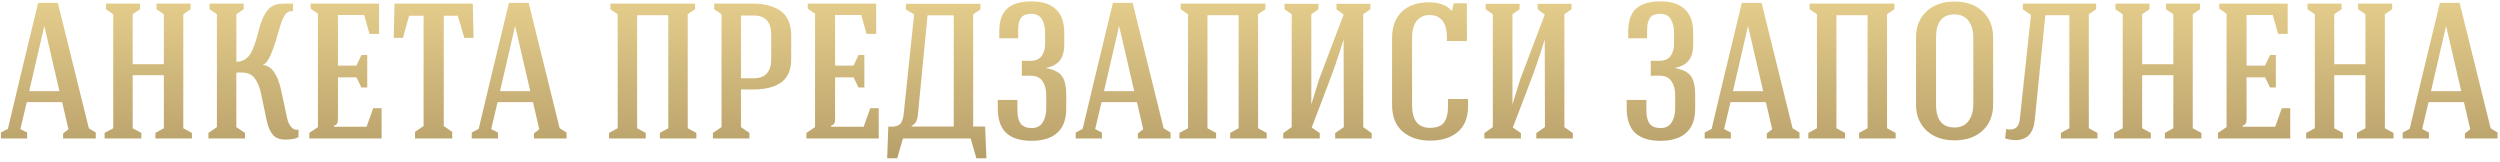 <?xml version="1.0" encoding="UTF-8"?> <svg xmlns="http://www.w3.org/2000/svg" width="650" height="42" viewBox="0 0 650 42" fill="none"> <path d="M0.244 36V34.462L2.051 33.51C2.344 32.289 3.475 27.537 5.444 19.252C7.43 10.967 8.919 4.799 9.912 0.746H15.039L23.096 33.339L24.902 34.462V36H16.406V34.706L17.798 33.607L16.162 26.552H6.958L5.298 33.559L7.056 34.462V36H0.244ZM7.593 23.695H15.454L11.548 6.85H11.499L7.593 23.695ZM27.197 36V34.56L29.443 33.339V3.7L27.539 2.406V0.941H36.401V2.406L34.497 3.7V16.689H42.602V3.7L40.698 2.406V0.941H49.56V2.406L47.656 3.7V33.339L49.902 34.56V36H40.405V34.56L42.602 33.339V19.545H34.497V33.339L36.743 34.56V36H27.197ZM54.199 36V34.56L56.397 33.046V3.7L54.492 2.406V0.941H63.355V2.406L61.45 3.7V16.054C62.313 16.054 63.062 15.85 63.696 15.443C64.331 15.037 64.844 14.483 65.234 13.783C65.625 13.083 65.959 12.31 66.235 11.464C66.528 10.601 66.797 9.698 67.041 8.754C67.285 7.794 67.546 6.882 67.822 6.02C68.099 5.157 68.465 4.343 68.921 3.578C69.377 2.813 69.906 2.219 70.508 1.796C70.817 1.584 71.143 1.413 71.484 1.283C71.826 1.153 72.233 1.063 72.705 1.015C73.177 0.966 73.535 0.941 73.779 0.941C74.04 0.925 74.471 0.925 75.073 0.941C75.692 0.941 76.066 0.941 76.196 0.941V2.895C75.415 2.878 74.837 3.057 74.463 3.432C74.105 3.79 73.731 4.416 73.34 5.312C73.144 5.784 72.754 7.037 72.168 9.071C71.598 11.089 70.996 12.831 70.361 14.296C69.743 15.745 69.092 16.583 68.408 16.811V16.908C70.622 17.12 72.184 19.301 73.096 23.451L74.658 30.751C74.853 31.679 75.212 32.444 75.732 33.046C76.269 33.648 76.896 33.868 77.612 33.705V35.658C76.864 36.081 75.741 36.293 74.243 36.293C72.762 36.293 71.663 35.878 70.947 35.048C70.231 34.218 69.702 33.005 69.36 31.41L67.895 24.452C67.521 22.678 66.96 21.303 66.211 20.326C65.478 19.35 64.388 18.861 62.94 18.861H61.45V33.046L63.696 34.56V36H54.199ZM80.42 36V34.56L82.666 33.046V3.554L80.762 2.26V0.941H98.56V8.803H96.069L94.678 3.896H87.866V17.055H92.676L93.97 14.296H95.483V22.743H93.97L92.676 20.106H87.866V31.142C87.866 31.565 87.793 31.898 87.647 32.143C87.5 32.37 87.223 32.558 86.816 32.704V32.948H95.312L97.022 28.139H99.219V36H80.42ZM102.368 9.853L102.563 0.941H122.925L123.12 9.853H120.728L119.019 4.091H115.381V32.753L117.578 34.291V36H107.91V34.291L110.132 32.753V4.091H106.372L104.761 9.853H102.368ZM122.656 36V34.462L124.463 33.51C124.756 32.289 125.887 27.537 127.856 19.252C129.842 10.967 131.331 4.799 132.324 0.746H137.451L145.508 33.339L147.314 34.462V36H138.818V34.706L140.21 33.607L138.574 26.552H129.37L127.71 33.559L129.468 34.462V36H122.656ZM130.005 23.695H137.866L133.96 6.85H133.911L130.005 23.695ZM158.35 36V34.56L160.596 33.339V3.7L158.691 2.406V0.941H180.713V2.406L178.809 3.7V33.339L181.055 34.56V36H171.558V34.56L173.755 33.339V3.944H165.649V33.339L167.896 34.56V36H158.35ZM185.352 36V34.56L187.598 33.046V3.7L185.693 2.406V0.941H195.85C197.266 0.941 198.543 1.088 199.683 1.381C200.822 1.658 201.855 2.105 202.783 2.724C203.711 3.326 204.427 4.172 204.932 5.263C205.452 6.337 205.713 7.615 205.713 9.096V15.346C205.713 16.859 205.461 18.145 204.956 19.203C204.451 20.261 203.719 21.083 202.759 21.669C201.815 22.239 200.773 22.645 199.634 22.89C198.511 23.134 197.217 23.256 195.752 23.256H192.651V33.046L194.849 34.56V36H185.352ZM192.651 20.351H195.85C197.477 20.351 198.657 19.927 199.39 19.081C200.138 18.235 200.513 16.99 200.513 15.346V9.096C200.513 7.436 200.155 6.182 199.438 5.336C198.722 4.473 197.542 4.042 195.898 4.042H192.651V20.351ZM209.668 36V34.56L211.914 33.046V3.554L210.01 2.26V0.941H227.808V8.803H225.317L223.926 3.896H217.114V17.055H221.924L223.218 14.296H224.731V22.743H223.218L221.924 20.106H217.114V31.142C217.114 31.565 217.041 31.898 216.895 32.143C216.748 32.37 216.471 32.558 216.064 32.704V32.948H224.561L226.27 28.139H228.467V36H209.668ZM230.664 41.151L230.957 32.899C232.227 33.03 233.171 32.875 233.789 32.435C234.424 31.996 234.814 31.068 234.961 29.652L237.671 3.749L235.522 2.455V0.99H254.907V2.455L253.027 3.749V32.899H256.128L256.47 41.151H253.857L252.368 36H234.766L233.276 41.151H230.664ZM237.012 32.899H247.974V3.993H241.162L238.721 29.091C238.672 29.644 238.631 30.035 238.599 30.263C238.566 30.491 238.493 30.792 238.379 31.166C238.265 31.54 238.094 31.85 237.866 32.094C237.655 32.322 237.37 32.541 237.012 32.753V32.899ZM259.424 28.212V25.99H264.526V28.212C264.526 28.814 264.543 29.335 264.575 29.774C264.624 30.214 264.722 30.67 264.868 31.142C265.031 31.614 265.234 31.996 265.479 32.289C265.739 32.582 266.097 32.826 266.553 33.022C267.025 33.2 267.578 33.29 268.213 33.29C269.531 33.29 270.492 32.81 271.094 31.85C271.712 30.873 272.021 29.66 272.021 28.212V24.648C272.021 23.231 271.696 22.051 271.045 21.107C270.41 20.163 269.417 19.691 268.066 19.691C267.904 19.675 267.668 19.667 267.358 19.667C267.065 19.667 266.74 19.675 266.382 19.691C266.024 19.691 265.788 19.691 265.674 19.691V15.81H267.92C269.222 15.81 270.182 15.403 270.801 14.589C271.419 13.759 271.729 12.676 271.729 11.342V8.607C271.729 7.159 271.452 5.963 270.898 5.019C270.361 4.075 269.466 3.603 268.213 3.603C267.448 3.603 266.821 3.716 266.333 3.944C265.861 4.156 265.511 4.49 265.283 4.945C265.055 5.401 264.901 5.873 264.819 6.361C264.754 6.833 264.722 7.444 264.722 8.192V9.95H259.814V8.192C259.814 5.425 260.506 3.432 261.89 2.211C263.273 0.974 265.381 0.355 268.213 0.355C270.98 0.355 273.088 1.039 274.536 2.406C275.985 3.757 276.709 5.808 276.709 8.559V11.342C276.725 13.246 276.343 14.703 275.562 15.712C274.78 16.705 273.584 17.348 271.973 17.641V17.689C274.04 18.08 275.431 18.796 276.147 19.838C276.864 20.863 277.222 22.466 277.222 24.648V28.212C277.222 31.044 276.44 33.152 274.878 34.535C273.332 35.919 271.11 36.61 268.213 36.61C265.283 36.61 263.086 35.927 261.621 34.56C260.156 33.176 259.424 31.06 259.424 28.212ZM279.688 36V34.462L281.494 33.51C281.787 32.289 282.918 27.537 284.888 19.252C286.873 10.967 288.363 4.799 289.355 0.746H294.482L302.539 33.339L304.346 34.462V36H295.85V34.706L297.241 33.607L295.605 26.552H286.401L284.741 33.559L286.499 34.462V36H279.688ZM287.036 23.695H294.897L290.991 6.85H290.942L287.036 23.695ZM306.641 36V34.56L308.887 33.339V3.7L306.982 2.406V0.941H329.004V2.406L327.1 3.7V33.339L329.346 34.56V36H319.849V34.56L322.046 33.339V3.944H313.94V33.339L316.187 34.56V36H306.641ZM333.643 36V34.608L335.84 33.046V3.7L333.984 2.406V0.99H342.798V2.406L340.942 3.7V27.162L342.993 20.546L349.341 3.798L347.485 2.406V0.99H356.299V2.406L354.443 3.7V33.046L356.641 34.608V36H347.144V34.608L349.39 33.046C349.39 30.621 349.382 26.82 349.365 21.645C349.349 16.469 349.341 12.668 349.341 10.243C348.625 12.636 347.827 15.069 346.948 17.543C346.069 20.001 344.995 22.865 343.726 26.137C342.456 29.408 341.561 31.744 341.04 33.144L343.14 34.608V36H333.643ZM361.938 27.26V9.901C361.938 6.939 362.785 4.652 364.478 3.041C366.17 1.413 368.506 0.6 371.484 0.6C374.137 0.6 376.107 1.316 377.393 2.748H377.539L377.93 0.844H381.396V10.658H376.196V9.706C376.196 5.881 374.674 3.944 371.631 3.896C370.329 3.896 369.255 4.384 368.408 5.36C367.562 6.337 367.139 7.851 367.139 9.901V27.26C367.139 31.247 368.685 33.241 371.777 33.241C373.519 33.241 374.74 32.777 375.439 31.85C376.139 30.906 376.489 29.49 376.489 27.602V25.746H381.689V27.65C381.689 30.613 380.786 32.842 378.979 34.34C377.189 35.821 374.813 36.562 371.851 36.562C368.905 36.562 366.512 35.772 364.673 34.193C362.85 32.615 361.938 30.303 361.938 27.26ZM385.938 36V34.608L388.135 33.046V3.7L386.279 2.406V0.99H395.093V2.406L393.237 3.7V27.162L395.288 20.546L401.636 3.798L399.78 2.406V0.99H408.594V2.406L406.738 3.7V33.046L408.936 34.608V36H399.438V34.608L401.685 33.046C401.685 30.621 401.676 26.82 401.66 21.645C401.644 16.469 401.636 12.668 401.636 10.243C400.92 12.636 400.122 15.069 399.243 17.543C398.364 20.001 397.29 22.865 396.021 26.137C394.751 29.408 393.856 31.744 393.335 33.144L395.435 34.608V36H385.938ZM422.949 28.212V25.99H428.052V28.212C428.052 28.814 428.068 29.335 428.101 29.774C428.149 30.214 428.247 30.67 428.394 31.142C428.556 31.614 428.76 31.996 429.004 32.289C429.264 32.582 429.622 32.826 430.078 33.022C430.55 33.2 431.104 33.29 431.738 33.29C433.057 33.29 434.017 32.81 434.619 31.85C435.238 30.873 435.547 29.66 435.547 28.212V24.648C435.547 23.231 435.221 22.051 434.57 21.107C433.936 20.163 432.943 19.691 431.592 19.691C431.429 19.675 431.193 19.667 430.884 19.667C430.591 19.667 430.265 19.675 429.907 19.691C429.549 19.691 429.313 19.691 429.199 19.691V15.81H431.445C432.747 15.81 433.708 15.403 434.326 14.589C434.945 13.759 435.254 12.676 435.254 11.342V8.607C435.254 7.159 434.977 5.963 434.424 5.019C433.887 4.075 432.992 3.603 431.738 3.603C430.973 3.603 430.347 3.716 429.858 3.944C429.386 4.156 429.036 4.49 428.809 4.945C428.581 5.401 428.426 5.873 428.345 6.361C428.28 6.833 428.247 7.444 428.247 8.192V9.95H423.34V8.192C423.34 5.425 424.032 3.432 425.415 2.211C426.799 0.974 428.906 0.355 431.738 0.355C434.505 0.355 436.613 1.039 438.062 2.406C439.51 3.757 440.234 5.808 440.234 8.559V11.342C440.251 13.246 439.868 14.703 439.087 15.712C438.306 16.705 437.109 17.348 435.498 17.641V17.689C437.565 18.08 438.957 18.796 439.673 19.838C440.389 20.863 440.747 22.466 440.747 24.648V28.212C440.747 31.044 439.966 33.152 438.403 34.535C436.857 35.919 434.635 36.61 431.738 36.61C428.809 36.61 426.611 35.927 425.146 34.56C423.682 33.176 422.949 31.06 422.949 28.212ZM443.213 36V34.462L445.02 33.51C445.312 32.289 446.444 27.537 448.413 19.252C450.399 10.967 451.888 4.799 452.881 0.746H458.008L466.064 33.339L467.871 34.462V36H459.375V34.706L460.767 33.607L459.131 26.552H449.927L448.267 33.559L450.024 34.462V36H443.213ZM450.562 23.695H458.423L454.517 6.85H454.468L450.562 23.695ZM470.166 36V34.56L472.412 33.339V3.7L470.508 2.406V0.941H492.529V2.406L490.625 3.7V33.339L492.871 34.56V36H483.374V34.56L485.571 33.339V3.944H477.466V33.339L479.712 34.56V36H470.166ZM498.169 27.162V9.755C498.169 6.939 499.072 4.677 500.879 2.968C502.702 1.259 505.135 0.404 508.179 0.404C511.239 0.404 513.672 1.259 515.479 2.968C517.301 4.66 518.213 6.923 518.213 9.755V27.162C518.213 29.994 517.301 32.257 515.479 33.949C513.672 35.642 511.239 36.488 508.179 36.488C505.135 36.488 502.702 35.634 500.879 33.925C499.072 32.216 498.169 29.962 498.169 27.162ZM503.369 27.162C503.369 31.15 504.972 33.144 508.179 33.144C509.774 33.144 510.986 32.582 511.816 31.459C512.646 30.32 513.062 28.887 513.062 27.162V9.755C513.062 7.997 512.646 6.557 511.816 5.434C510.986 4.311 509.774 3.749 508.179 3.749C504.972 3.749 503.369 5.751 503.369 9.755V27.162ZM521.338 36L521.606 33.559C522.013 33.656 522.42 33.689 522.827 33.656C523.234 33.624 523.592 33.534 523.901 33.388C524.227 33.241 524.504 32.94 524.731 32.484C524.976 32.012 525.13 31.386 525.195 30.605L528.052 3.896L525.952 2.406V0.941H544.995V2.406L543.091 3.7V33.339L545.337 34.56V36H535.84V34.56L538.037 33.339V3.944H531.787L529.053 30.995C528.857 33.355 528.084 34.942 526.733 35.756C525.382 36.57 523.584 36.651 521.338 36ZM549.658 36V34.56L551.904 33.339V3.7L550 2.406V0.941H558.862V2.406L556.958 3.7V16.689H565.063V3.7L563.159 2.406V0.941H572.021V2.406L570.117 3.7V33.339L572.363 34.56V36H562.866V34.56L565.063 33.339V19.545H556.958V33.339L559.204 34.56V36H549.658ZM576.66 36V34.56L578.906 33.046V3.554L577.002 2.26V0.941H594.8V8.803H592.31L590.918 3.896H584.106V17.055H588.916L590.21 14.296H591.724V22.743H590.21L588.916 20.106H584.106V31.142C584.106 31.565 584.033 31.898 583.887 32.143C583.74 32.37 583.464 32.558 583.057 32.704V32.948H591.553L593.262 28.139H595.459V36H576.66ZM599.609 36V34.56L601.855 33.339V3.7L599.951 2.406V0.941H608.813V2.406L606.909 3.7V16.689H615.015V3.7L613.11 2.406V0.941H621.973V2.406L620.068 3.7V33.339L622.314 34.56V36H612.817V34.56L615.015 33.339V19.545H606.909V33.339L609.155 34.56V36H599.609ZM624.707 36V34.462L626.514 33.51C626.807 32.289 627.938 27.537 629.907 19.252C631.893 10.967 633.382 4.799 634.375 0.746H639.502L647.559 33.339L649.365 34.462V36H640.869V34.706L642.261 33.607L640.625 26.552H631.421L629.761 33.559L631.519 34.462V36H624.707ZM632.056 23.695H639.917L636.011 6.85H635.962L632.056 23.695Z" fill="url(#paint0_linear_109_71)"></path> <defs> <linearGradient id="paint0_linear_109_71" x1="335" y1="-24" x2="335" y2="63" gradientUnits="userSpaceOnUse"> <stop stop-color="#FFE99F"></stop> <stop offset="1" stop-color="#9F8658"></stop> </linearGradient> </defs> </svg> 